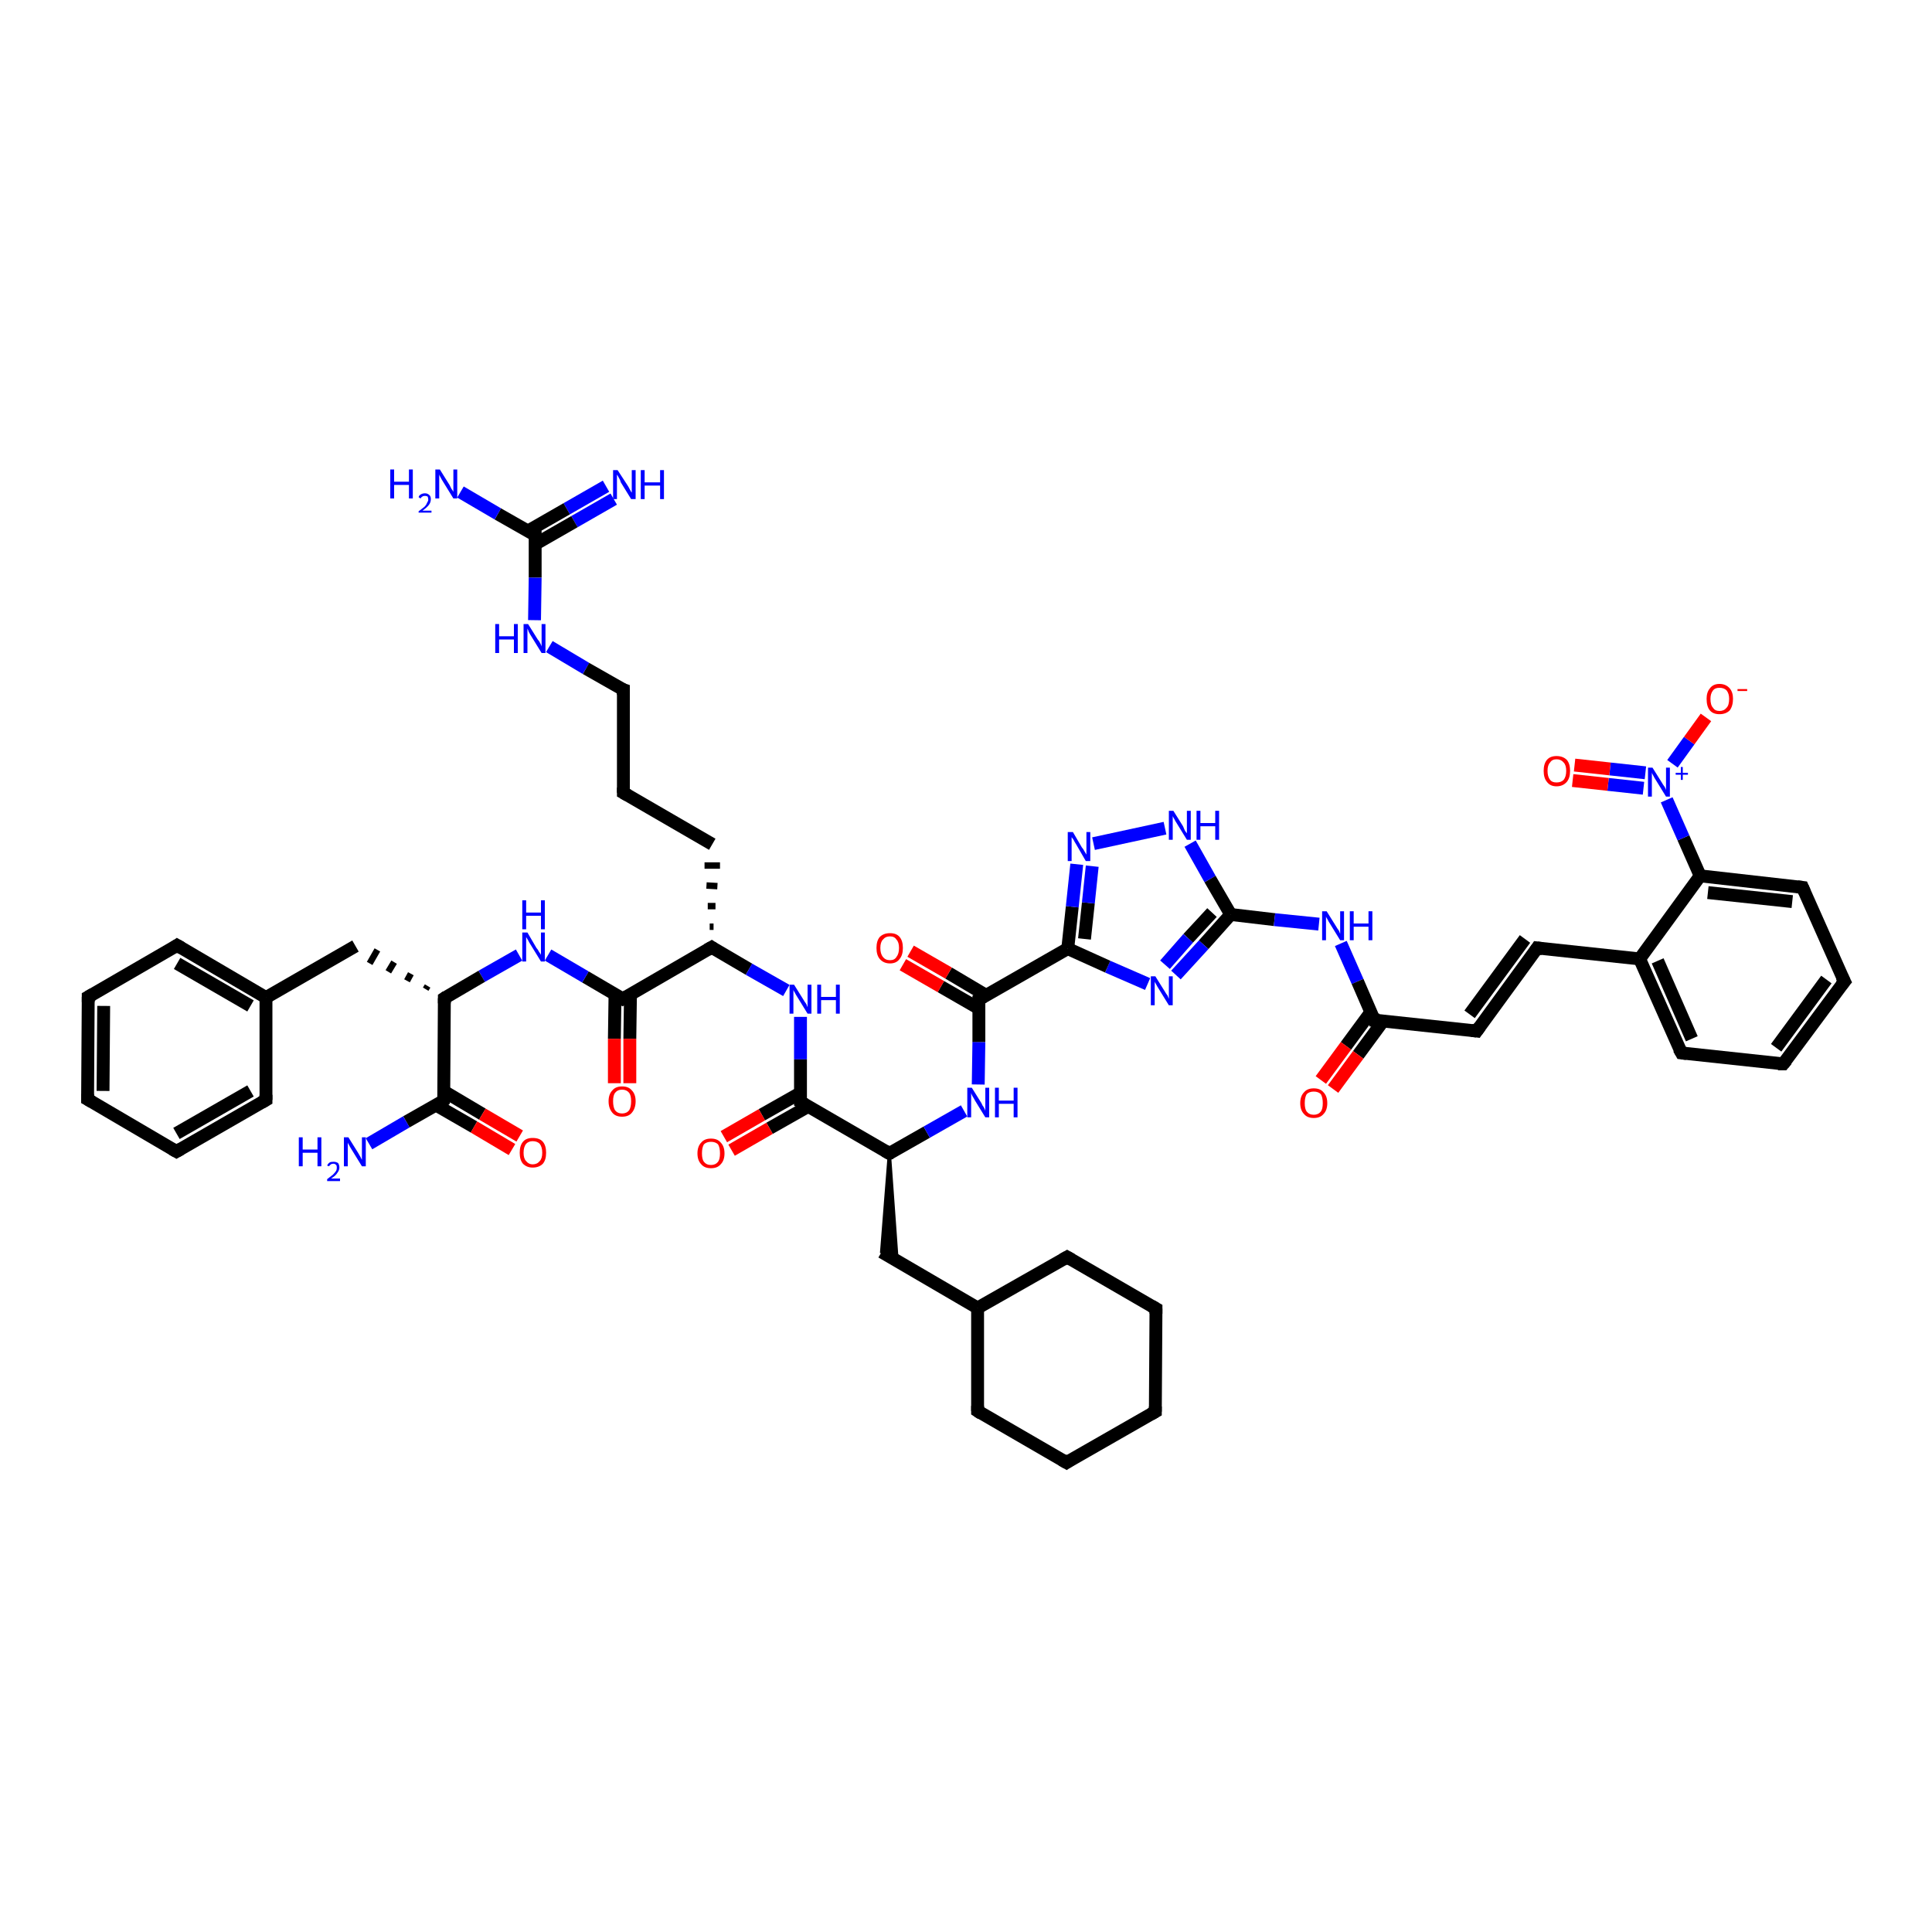 <?xml version='1.0' encoding='iso-8859-1'?>
<svg version='1.1' baseProfile='full'
              xmlns='http://www.w3.org/2000/svg'
                      xmlns:rdkit='http://www.rdkit.org/xml'
                      xmlns:xlink='http://www.w3.org/1999/xlink'
                  xml:space='preserve'
width='300px' height='300px' viewBox='0 0 300 300'>
<!-- END OF HEADER -->
<rect style='opacity:1.0;fill:#FFFFFF;stroke:none' width='300.0' height='300.0' x='0.0' y='0.0'> </rect>
<path class='bond-0 atom-0 atom-1' d='M 95.3,77.5 L 89.2,81.0' style='fill:none;fill-rule:evenodd;stroke:#0000FF;stroke-width:2.0px;stroke-linecap:butt;stroke-linejoin:miter;stroke-opacity:1' />
<path class='bond-0 atom-0 atom-1' d='M 89.2,81.0 L 83.1,84.5' style='fill:none;fill-rule:evenodd;stroke:#000000;stroke-width:2.0px;stroke-linecap:butt;stroke-linejoin:miter;stroke-opacity:1' />
<path class='bond-0 atom-0 atom-1' d='M 94.1,75.5 L 88.0,79.0' style='fill:none;fill-rule:evenodd;stroke:#0000FF;stroke-width:2.0px;stroke-linecap:butt;stroke-linejoin:miter;stroke-opacity:1' />
<path class='bond-0 atom-0 atom-1' d='M 88.0,79.0 L 81.9,82.5' style='fill:none;fill-rule:evenodd;stroke:#000000;stroke-width:2.0px;stroke-linecap:butt;stroke-linejoin:miter;stroke-opacity:1' />
<path class='bond-1 atom-1 atom-2' d='M 83.1,83.1 L 77.3,79.8' style='fill:none;fill-rule:evenodd;stroke:#000000;stroke-width:2.0px;stroke-linecap:butt;stroke-linejoin:miter;stroke-opacity:1' />
<path class='bond-1 atom-1 atom-2' d='M 77.3,79.8 L 71.5,76.4' style='fill:none;fill-rule:evenodd;stroke:#0000FF;stroke-width:2.0px;stroke-linecap:butt;stroke-linejoin:miter;stroke-opacity:1' />
<path class='bond-2 atom-1 atom-3' d='M 83.1,83.1 L 83.1,89.7' style='fill:none;fill-rule:evenodd;stroke:#000000;stroke-width:2.0px;stroke-linecap:butt;stroke-linejoin:miter;stroke-opacity:1' />
<path class='bond-2 atom-1 atom-3' d='M 83.1,89.7 L 83.0,96.3' style='fill:none;fill-rule:evenodd;stroke:#0000FF;stroke-width:2.0px;stroke-linecap:butt;stroke-linejoin:miter;stroke-opacity:1' />
<path class='bond-3 atom-3 atom-4' d='M 85.3,100.4 L 91.0,103.8' style='fill:none;fill-rule:evenodd;stroke:#0000FF;stroke-width:2.0px;stroke-linecap:butt;stroke-linejoin:miter;stroke-opacity:1' />
<path class='bond-3 atom-3 atom-4' d='M 91.0,103.8 L 96.8,107.1' style='fill:none;fill-rule:evenodd;stroke:#000000;stroke-width:2.0px;stroke-linecap:butt;stroke-linejoin:miter;stroke-opacity:1' />
<path class='bond-4 atom-4 atom-5' d='M 96.8,107.1 L 96.8,123.1' style='fill:none;fill-rule:evenodd;stroke:#000000;stroke-width:2.0px;stroke-linecap:butt;stroke-linejoin:miter;stroke-opacity:1' />
<path class='bond-5 atom-5 atom-6' d='M 96.8,123.1 L 110.6,131.1' style='fill:none;fill-rule:evenodd;stroke:#000000;stroke-width:2.0px;stroke-linecap:butt;stroke-linejoin:miter;stroke-opacity:1' />
<path class='bond-6 atom-7 atom-6' d='M 110.8,143.9 L 110.2,143.9' style='fill:none;fill-rule:evenodd;stroke:#000000;stroke-width:1.0px;stroke-linecap:butt;stroke-linejoin:miter;stroke-opacity:1' />
<path class='bond-6 atom-7 atom-6' d='M 111.1,140.7 L 109.9,140.7' style='fill:none;fill-rule:evenodd;stroke:#000000;stroke-width:1.0px;stroke-linecap:butt;stroke-linejoin:miter;stroke-opacity:1' />
<path class='bond-6 atom-7 atom-6' d='M 111.4,137.6 L 109.7,137.5' style='fill:none;fill-rule:evenodd;stroke:#000000;stroke-width:1.0px;stroke-linecap:butt;stroke-linejoin:miter;stroke-opacity:1' />
<path class='bond-6 atom-7 atom-6' d='M 111.8,134.4 L 109.4,134.4' style='fill:none;fill-rule:evenodd;stroke:#000000;stroke-width:1.0px;stroke-linecap:butt;stroke-linejoin:miter;stroke-opacity:1' />
<path class='bond-7 atom-7 atom-8' d='M 110.5,147.1 L 116.3,150.5' style='fill:none;fill-rule:evenodd;stroke:#000000;stroke-width:2.0px;stroke-linecap:butt;stroke-linejoin:miter;stroke-opacity:1' />
<path class='bond-7 atom-7 atom-8' d='M 116.3,150.5 L 122.1,153.8' style='fill:none;fill-rule:evenodd;stroke:#0000FF;stroke-width:2.0px;stroke-linecap:butt;stroke-linejoin:miter;stroke-opacity:1' />
<path class='bond-8 atom-8 atom-9' d='M 124.3,157.9 L 124.3,164.5' style='fill:none;fill-rule:evenodd;stroke:#0000FF;stroke-width:2.0px;stroke-linecap:butt;stroke-linejoin:miter;stroke-opacity:1' />
<path class='bond-8 atom-8 atom-9' d='M 124.3,164.5 L 124.3,171.1' style='fill:none;fill-rule:evenodd;stroke:#000000;stroke-width:2.0px;stroke-linecap:butt;stroke-linejoin:miter;stroke-opacity:1' />
<path class='bond-9 atom-9 atom-10' d='M 124.3,169.7 L 118.3,173.1' style='fill:none;fill-rule:evenodd;stroke:#000000;stroke-width:2.0px;stroke-linecap:butt;stroke-linejoin:miter;stroke-opacity:1' />
<path class='bond-9 atom-9 atom-10' d='M 118.3,173.1 L 112.4,176.5' style='fill:none;fill-rule:evenodd;stroke:#FF0000;stroke-width:2.0px;stroke-linecap:butt;stroke-linejoin:miter;stroke-opacity:1' />
<path class='bond-9 atom-9 atom-10' d='M 125.5,171.8 L 119.5,175.2' style='fill:none;fill-rule:evenodd;stroke:#000000;stroke-width:2.0px;stroke-linecap:butt;stroke-linejoin:miter;stroke-opacity:1' />
<path class='bond-9 atom-9 atom-10' d='M 119.5,175.2 L 113.6,178.6' style='fill:none;fill-rule:evenodd;stroke:#FF0000;stroke-width:2.0px;stroke-linecap:butt;stroke-linejoin:miter;stroke-opacity:1' />
<path class='bond-10 atom-9 atom-11' d='M 124.3,171.1 L 138.1,179.1' style='fill:none;fill-rule:evenodd;stroke:#000000;stroke-width:2.0px;stroke-linecap:butt;stroke-linejoin:miter;stroke-opacity:1' />
<path class='bond-11 atom-11 atom-12' d='M 138.1,179.1 L 139.3,195.8 L 136.9,194.4 Z' style='fill:#000000;fill-rule:evenodd;fill-opacity:1;stroke:#000000;stroke-width:0.5px;stroke-linecap:butt;stroke-linejoin:miter;stroke-opacity:1;' />
<path class='bond-12 atom-12 atom-13' d='M 136.9,194.4 L 151.8,203.1' style='fill:none;fill-rule:evenodd;stroke:#000000;stroke-width:2.0px;stroke-linecap:butt;stroke-linejoin:miter;stroke-opacity:1' />
<path class='bond-13 atom-13 atom-14' d='M 151.8,203.1 L 151.8,219.1' style='fill:none;fill-rule:evenodd;stroke:#000000;stroke-width:2.0px;stroke-linecap:butt;stroke-linejoin:miter;stroke-opacity:1' />
<path class='bond-14 atom-14 atom-15' d='M 151.8,219.1 L 165.6,227.1' style='fill:none;fill-rule:evenodd;stroke:#000000;stroke-width:2.0px;stroke-linecap:butt;stroke-linejoin:miter;stroke-opacity:1' />
<path class='bond-15 atom-15 atom-16' d='M 165.6,227.1 L 179.4,219.2' style='fill:none;fill-rule:evenodd;stroke:#000000;stroke-width:2.0px;stroke-linecap:butt;stroke-linejoin:miter;stroke-opacity:1' />
<path class='bond-16 atom-16 atom-17' d='M 179.4,219.2 L 179.5,203.2' style='fill:none;fill-rule:evenodd;stroke:#000000;stroke-width:2.0px;stroke-linecap:butt;stroke-linejoin:miter;stroke-opacity:1' />
<path class='bond-17 atom-17 atom-18' d='M 179.5,203.2 L 165.7,195.2' style='fill:none;fill-rule:evenodd;stroke:#000000;stroke-width:2.0px;stroke-linecap:butt;stroke-linejoin:miter;stroke-opacity:1' />
<path class='bond-18 atom-11 atom-19' d='M 138.1,179.1 L 143.9,175.8' style='fill:none;fill-rule:evenodd;stroke:#000000;stroke-width:2.0px;stroke-linecap:butt;stroke-linejoin:miter;stroke-opacity:1' />
<path class='bond-18 atom-11 atom-19' d='M 143.9,175.8 L 149.7,172.5' style='fill:none;fill-rule:evenodd;stroke:#0000FF;stroke-width:2.0px;stroke-linecap:butt;stroke-linejoin:miter;stroke-opacity:1' />
<path class='bond-19 atom-19 atom-20' d='M 151.9,168.4 L 152.0,161.8' style='fill:none;fill-rule:evenodd;stroke:#0000FF;stroke-width:2.0px;stroke-linecap:butt;stroke-linejoin:miter;stroke-opacity:1' />
<path class='bond-19 atom-19 atom-20' d='M 152.0,161.8 L 152.0,155.2' style='fill:none;fill-rule:evenodd;stroke:#000000;stroke-width:2.0px;stroke-linecap:butt;stroke-linejoin:miter;stroke-opacity:1' />
<path class='bond-20 atom-20 atom-21' d='M 153.2,154.6 L 147.3,151.1' style='fill:none;fill-rule:evenodd;stroke:#000000;stroke-width:2.0px;stroke-linecap:butt;stroke-linejoin:miter;stroke-opacity:1' />
<path class='bond-20 atom-20 atom-21' d='M 147.3,151.1 L 141.4,147.7' style='fill:none;fill-rule:evenodd;stroke:#FF0000;stroke-width:2.0px;stroke-linecap:butt;stroke-linejoin:miter;stroke-opacity:1' />
<path class='bond-20 atom-20 atom-21' d='M 152.0,156.6 L 146.1,153.2' style='fill:none;fill-rule:evenodd;stroke:#000000;stroke-width:2.0px;stroke-linecap:butt;stroke-linejoin:miter;stroke-opacity:1' />
<path class='bond-20 atom-20 atom-21' d='M 146.1,153.2 L 140.2,149.8' style='fill:none;fill-rule:evenodd;stroke:#FF0000;stroke-width:2.0px;stroke-linecap:butt;stroke-linejoin:miter;stroke-opacity:1' />
<path class='bond-21 atom-20 atom-22' d='M 152.0,155.2 L 165.8,147.3' style='fill:none;fill-rule:evenodd;stroke:#000000;stroke-width:2.0px;stroke-linecap:butt;stroke-linejoin:miter;stroke-opacity:1' />
<path class='bond-22 atom-22 atom-23' d='M 165.8,147.3 L 166.5,140.8' style='fill:none;fill-rule:evenodd;stroke:#000000;stroke-width:2.0px;stroke-linecap:butt;stroke-linejoin:miter;stroke-opacity:1' />
<path class='bond-22 atom-22 atom-23' d='M 166.5,140.8 L 167.2,134.2' style='fill:none;fill-rule:evenodd;stroke:#0000FF;stroke-width:2.0px;stroke-linecap:butt;stroke-linejoin:miter;stroke-opacity:1' />
<path class='bond-22 atom-22 atom-23' d='M 168.4,145.8 L 169.0,140.2' style='fill:none;fill-rule:evenodd;stroke:#000000;stroke-width:2.0px;stroke-linecap:butt;stroke-linejoin:miter;stroke-opacity:1' />
<path class='bond-22 atom-22 atom-23' d='M 169.0,140.2 L 169.6,134.5' style='fill:none;fill-rule:evenodd;stroke:#0000FF;stroke-width:2.0px;stroke-linecap:butt;stroke-linejoin:miter;stroke-opacity:1' />
<path class='bond-23 atom-23 atom-24' d='M 169.8,131.0 L 180.9,128.6' style='fill:none;fill-rule:evenodd;stroke:#0000FF;stroke-width:2.0px;stroke-linecap:butt;stroke-linejoin:miter;stroke-opacity:1' />
<path class='bond-24 atom-24 atom-25' d='M 184.8,131.0 L 187.9,136.5' style='fill:none;fill-rule:evenodd;stroke:#0000FF;stroke-width:2.0px;stroke-linecap:butt;stroke-linejoin:miter;stroke-opacity:1' />
<path class='bond-24 atom-24 atom-25' d='M 187.9,136.5 L 191.1,142.0' style='fill:none;fill-rule:evenodd;stroke:#000000;stroke-width:2.0px;stroke-linecap:butt;stroke-linejoin:miter;stroke-opacity:1' />
<path class='bond-25 atom-25 atom-26' d='M 191.1,142.0 L 197.9,142.8' style='fill:none;fill-rule:evenodd;stroke:#000000;stroke-width:2.0px;stroke-linecap:butt;stroke-linejoin:miter;stroke-opacity:1' />
<path class='bond-25 atom-25 atom-26' d='M 197.9,142.8 L 204.8,143.5' style='fill:none;fill-rule:evenodd;stroke:#0000FF;stroke-width:2.0px;stroke-linecap:butt;stroke-linejoin:miter;stroke-opacity:1' />
<path class='bond-26 atom-26 atom-27' d='M 208.2,146.5 L 210.8,152.4' style='fill:none;fill-rule:evenodd;stroke:#0000FF;stroke-width:2.0px;stroke-linecap:butt;stroke-linejoin:miter;stroke-opacity:1' />
<path class='bond-26 atom-26 atom-27' d='M 210.8,152.4 L 213.4,158.4' style='fill:none;fill-rule:evenodd;stroke:#000000;stroke-width:2.0px;stroke-linecap:butt;stroke-linejoin:miter;stroke-opacity:1' />
<path class='bond-27 atom-27 atom-28' d='M 212.9,157.1 L 209.0,162.4' style='fill:none;fill-rule:evenodd;stroke:#000000;stroke-width:2.0px;stroke-linecap:butt;stroke-linejoin:miter;stroke-opacity:1' />
<path class='bond-27 atom-27 atom-28' d='M 209.0,162.4 L 205.1,167.7' style='fill:none;fill-rule:evenodd;stroke:#FF0000;stroke-width:2.0px;stroke-linecap:butt;stroke-linejoin:miter;stroke-opacity:1' />
<path class='bond-27 atom-27 atom-28' d='M 214.8,158.5 L 210.9,163.8' style='fill:none;fill-rule:evenodd;stroke:#000000;stroke-width:2.0px;stroke-linecap:butt;stroke-linejoin:miter;stroke-opacity:1' />
<path class='bond-27 atom-27 atom-28' d='M 210.9,163.8 L 207.0,169.1' style='fill:none;fill-rule:evenodd;stroke:#FF0000;stroke-width:2.0px;stroke-linecap:butt;stroke-linejoin:miter;stroke-opacity:1' />
<path class='bond-28 atom-27 atom-29' d='M 213.4,158.4 L 229.3,160.1' style='fill:none;fill-rule:evenodd;stroke:#000000;stroke-width:2.0px;stroke-linecap:butt;stroke-linejoin:miter;stroke-opacity:1' />
<path class='bond-29 atom-29 atom-30' d='M 229.3,160.1 L 238.7,147.2' style='fill:none;fill-rule:evenodd;stroke:#000000;stroke-width:2.0px;stroke-linecap:butt;stroke-linejoin:miter;stroke-opacity:1' />
<path class='bond-29 atom-29 atom-30' d='M 228.2,157.5 L 236.8,145.8' style='fill:none;fill-rule:evenodd;stroke:#000000;stroke-width:2.0px;stroke-linecap:butt;stroke-linejoin:miter;stroke-opacity:1' />
<path class='bond-30 atom-30 atom-31' d='M 238.7,147.2 L 254.6,148.9' style='fill:none;fill-rule:evenodd;stroke:#000000;stroke-width:2.0px;stroke-linecap:butt;stroke-linejoin:miter;stroke-opacity:1' />
<path class='bond-31 atom-31 atom-32' d='M 254.6,148.9 L 261.1,163.5' style='fill:none;fill-rule:evenodd;stroke:#000000;stroke-width:2.0px;stroke-linecap:butt;stroke-linejoin:miter;stroke-opacity:1' />
<path class='bond-31 atom-31 atom-32' d='M 257.4,149.2 L 262.7,161.3' style='fill:none;fill-rule:evenodd;stroke:#000000;stroke-width:2.0px;stroke-linecap:butt;stroke-linejoin:miter;stroke-opacity:1' />
<path class='bond-32 atom-32 atom-33' d='M 261.1,163.5 L 276.9,165.2' style='fill:none;fill-rule:evenodd;stroke:#000000;stroke-width:2.0px;stroke-linecap:butt;stroke-linejoin:miter;stroke-opacity:1' />
<path class='bond-33 atom-33 atom-34' d='M 276.9,165.2 L 286.4,152.4' style='fill:none;fill-rule:evenodd;stroke:#000000;stroke-width:2.0px;stroke-linecap:butt;stroke-linejoin:miter;stroke-opacity:1' />
<path class='bond-33 atom-33 atom-34' d='M 275.8,162.7 L 283.6,152.1' style='fill:none;fill-rule:evenodd;stroke:#000000;stroke-width:2.0px;stroke-linecap:butt;stroke-linejoin:miter;stroke-opacity:1' />
<path class='bond-34 atom-34 atom-35' d='M 286.4,152.4 L 279.9,137.8' style='fill:none;fill-rule:evenodd;stroke:#000000;stroke-width:2.0px;stroke-linecap:butt;stroke-linejoin:miter;stroke-opacity:1' />
<path class='bond-35 atom-35 atom-36' d='M 279.9,137.8 L 264.0,136.0' style='fill:none;fill-rule:evenodd;stroke:#000000;stroke-width:2.0px;stroke-linecap:butt;stroke-linejoin:miter;stroke-opacity:1' />
<path class='bond-35 atom-35 atom-36' d='M 278.3,140.0 L 265.2,138.6' style='fill:none;fill-rule:evenodd;stroke:#000000;stroke-width:2.0px;stroke-linecap:butt;stroke-linejoin:miter;stroke-opacity:1' />
<path class='bond-36 atom-36 atom-37' d='M 264.0,136.0 L 261.4,130.1' style='fill:none;fill-rule:evenodd;stroke:#000000;stroke-width:2.0px;stroke-linecap:butt;stroke-linejoin:miter;stroke-opacity:1' />
<path class='bond-36 atom-36 atom-37' d='M 261.4,130.1 L 258.8,124.2' style='fill:none;fill-rule:evenodd;stroke:#0000FF;stroke-width:2.0px;stroke-linecap:butt;stroke-linejoin:miter;stroke-opacity:1' />
<path class='bond-37 atom-37 atom-38' d='M 255.5,120.0 L 250.0,119.4' style='fill:none;fill-rule:evenodd;stroke:#0000FF;stroke-width:2.0px;stroke-linecap:butt;stroke-linejoin:miter;stroke-opacity:1' />
<path class='bond-37 atom-37 atom-38' d='M 250.0,119.4 L 244.5,118.8' style='fill:none;fill-rule:evenodd;stroke:#FF0000;stroke-width:2.0px;stroke-linecap:butt;stroke-linejoin:miter;stroke-opacity:1' />
<path class='bond-37 atom-37 atom-38' d='M 255.2,122.4 L 249.7,121.8' style='fill:none;fill-rule:evenodd;stroke:#0000FF;stroke-width:2.0px;stroke-linecap:butt;stroke-linejoin:miter;stroke-opacity:1' />
<path class='bond-37 atom-37 atom-38' d='M 249.7,121.8 L 244.2,121.2' style='fill:none;fill-rule:evenodd;stroke:#FF0000;stroke-width:2.0px;stroke-linecap:butt;stroke-linejoin:miter;stroke-opacity:1' />
<path class='bond-38 atom-37 atom-39' d='M 259.7,118.6 L 262.3,115.0' style='fill:none;fill-rule:evenodd;stroke:#0000FF;stroke-width:2.0px;stroke-linecap:butt;stroke-linejoin:miter;stroke-opacity:1' />
<path class='bond-38 atom-37 atom-39' d='M 262.3,115.0 L 264.9,111.4' style='fill:none;fill-rule:evenodd;stroke:#FF0000;stroke-width:2.0px;stroke-linecap:butt;stroke-linejoin:miter;stroke-opacity:1' />
<path class='bond-39 atom-25 atom-40' d='M 191.1,142.0 L 186.9,146.7' style='fill:none;fill-rule:evenodd;stroke:#000000;stroke-width:2.0px;stroke-linecap:butt;stroke-linejoin:miter;stroke-opacity:1' />
<path class='bond-39 atom-25 atom-40' d='M 186.9,146.7 L 182.6,151.4' style='fill:none;fill-rule:evenodd;stroke:#0000FF;stroke-width:2.0px;stroke-linecap:butt;stroke-linejoin:miter;stroke-opacity:1' />
<path class='bond-39 atom-25 atom-40' d='M 188.2,141.7 L 184.5,145.7' style='fill:none;fill-rule:evenodd;stroke:#000000;stroke-width:2.0px;stroke-linecap:butt;stroke-linejoin:miter;stroke-opacity:1' />
<path class='bond-39 atom-25 atom-40' d='M 184.5,145.7 L 180.9,149.8' style='fill:none;fill-rule:evenodd;stroke:#0000FF;stroke-width:2.0px;stroke-linecap:butt;stroke-linejoin:miter;stroke-opacity:1' />
<path class='bond-40 atom-7 atom-41' d='M 110.5,147.1 L 96.7,155.1' style='fill:none;fill-rule:evenodd;stroke:#000000;stroke-width:2.0px;stroke-linecap:butt;stroke-linejoin:miter;stroke-opacity:1' />
<path class='bond-41 atom-41 atom-42' d='M 95.5,154.4 L 95.4,161.3' style='fill:none;fill-rule:evenodd;stroke:#000000;stroke-width:2.0px;stroke-linecap:butt;stroke-linejoin:miter;stroke-opacity:1' />
<path class='bond-41 atom-41 atom-42' d='M 95.4,161.3 L 95.4,168.2' style='fill:none;fill-rule:evenodd;stroke:#FF0000;stroke-width:2.0px;stroke-linecap:butt;stroke-linejoin:miter;stroke-opacity:1' />
<path class='bond-41 atom-41 atom-42' d='M 97.9,154.4 L 97.8,161.3' style='fill:none;fill-rule:evenodd;stroke:#000000;stroke-width:2.0px;stroke-linecap:butt;stroke-linejoin:miter;stroke-opacity:1' />
<path class='bond-41 atom-41 atom-42' d='M 97.8,161.3 L 97.8,168.2' style='fill:none;fill-rule:evenodd;stroke:#FF0000;stroke-width:2.0px;stroke-linecap:butt;stroke-linejoin:miter;stroke-opacity:1' />
<path class='bond-42 atom-41 atom-43' d='M 96.7,155.1 L 90.9,151.7' style='fill:none;fill-rule:evenodd;stroke:#000000;stroke-width:2.0px;stroke-linecap:butt;stroke-linejoin:miter;stroke-opacity:1' />
<path class='bond-42 atom-41 atom-43' d='M 90.9,151.7 L 85.1,148.3' style='fill:none;fill-rule:evenodd;stroke:#0000FF;stroke-width:2.0px;stroke-linecap:butt;stroke-linejoin:miter;stroke-opacity:1' />
<path class='bond-43 atom-43 atom-44' d='M 80.6,148.3 L 74.8,151.6' style='fill:none;fill-rule:evenodd;stroke:#0000FF;stroke-width:2.0px;stroke-linecap:butt;stroke-linejoin:miter;stroke-opacity:1' />
<path class='bond-43 atom-43 atom-44' d='M 74.8,151.6 L 69.0,155.0' style='fill:none;fill-rule:evenodd;stroke:#000000;stroke-width:2.0px;stroke-linecap:butt;stroke-linejoin:miter;stroke-opacity:1' />
<path class='bond-44 atom-44 atom-45' d='M 66.4,153.1 L 66.1,153.6' style='fill:none;fill-rule:evenodd;stroke:#000000;stroke-width:1.0px;stroke-linecap:butt;stroke-linejoin:miter;stroke-opacity:1' />
<path class='bond-44 atom-44 atom-45' d='M 63.8,151.2 L 63.2,152.3' style='fill:none;fill-rule:evenodd;stroke:#000000;stroke-width:1.0px;stroke-linecap:butt;stroke-linejoin:miter;stroke-opacity:1' />
<path class='bond-44 atom-44 atom-45' d='M 61.2,149.4 L 60.3,150.9' style='fill:none;fill-rule:evenodd;stroke:#000000;stroke-width:1.0px;stroke-linecap:butt;stroke-linejoin:miter;stroke-opacity:1' />
<path class='bond-44 atom-44 atom-45' d='M 58.6,147.5 L 57.4,149.6' style='fill:none;fill-rule:evenodd;stroke:#000000;stroke-width:1.0px;stroke-linecap:butt;stroke-linejoin:miter;stroke-opacity:1' />
<path class='bond-45 atom-45 atom-46' d='M 55.2,146.9 L 41.3,154.9' style='fill:none;fill-rule:evenodd;stroke:#000000;stroke-width:2.0px;stroke-linecap:butt;stroke-linejoin:miter;stroke-opacity:1' />
<path class='bond-46 atom-46 atom-47' d='M 41.3,154.9 L 27.5,146.8' style='fill:none;fill-rule:evenodd;stroke:#000000;stroke-width:2.0px;stroke-linecap:butt;stroke-linejoin:miter;stroke-opacity:1' />
<path class='bond-46 atom-46 atom-47' d='M 38.9,156.2 L 27.5,149.6' style='fill:none;fill-rule:evenodd;stroke:#000000;stroke-width:2.0px;stroke-linecap:butt;stroke-linejoin:miter;stroke-opacity:1' />
<path class='bond-47 atom-47 atom-48' d='M 27.5,146.8 L 13.7,154.8' style='fill:none;fill-rule:evenodd;stroke:#000000;stroke-width:2.0px;stroke-linecap:butt;stroke-linejoin:miter;stroke-opacity:1' />
<path class='bond-48 atom-48 atom-49' d='M 13.7,154.8 L 13.6,170.7' style='fill:none;fill-rule:evenodd;stroke:#000000;stroke-width:2.0px;stroke-linecap:butt;stroke-linejoin:miter;stroke-opacity:1' />
<path class='bond-48 atom-48 atom-49' d='M 16.1,156.2 L 16.0,169.4' style='fill:none;fill-rule:evenodd;stroke:#000000;stroke-width:2.0px;stroke-linecap:butt;stroke-linejoin:miter;stroke-opacity:1' />
<path class='bond-49 atom-49 atom-50' d='M 13.6,170.7 L 27.4,178.8' style='fill:none;fill-rule:evenodd;stroke:#000000;stroke-width:2.0px;stroke-linecap:butt;stroke-linejoin:miter;stroke-opacity:1' />
<path class='bond-50 atom-50 atom-51' d='M 27.4,178.8 L 41.3,170.8' style='fill:none;fill-rule:evenodd;stroke:#000000;stroke-width:2.0px;stroke-linecap:butt;stroke-linejoin:miter;stroke-opacity:1' />
<path class='bond-50 atom-50 atom-51' d='M 27.4,176.0 L 38.9,169.4' style='fill:none;fill-rule:evenodd;stroke:#000000;stroke-width:2.0px;stroke-linecap:butt;stroke-linejoin:miter;stroke-opacity:1' />
<path class='bond-51 atom-44 atom-52' d='M 69.0,155.0 L 68.9,170.9' style='fill:none;fill-rule:evenodd;stroke:#000000;stroke-width:2.0px;stroke-linecap:butt;stroke-linejoin:miter;stroke-opacity:1' />
<path class='bond-52 atom-52 atom-53' d='M 68.9,170.9 L 63.1,174.2' style='fill:none;fill-rule:evenodd;stroke:#000000;stroke-width:2.0px;stroke-linecap:butt;stroke-linejoin:miter;stroke-opacity:1' />
<path class='bond-52 atom-52 atom-53' d='M 63.1,174.2 L 57.3,177.6' style='fill:none;fill-rule:evenodd;stroke:#0000FF;stroke-width:2.0px;stroke-linecap:butt;stroke-linejoin:miter;stroke-opacity:1' />
<path class='bond-53 atom-52 atom-54' d='M 67.7,171.6 L 73.6,175.0' style='fill:none;fill-rule:evenodd;stroke:#000000;stroke-width:2.0px;stroke-linecap:butt;stroke-linejoin:miter;stroke-opacity:1' />
<path class='bond-53 atom-52 atom-54' d='M 73.6,175.0 L 79.5,178.5' style='fill:none;fill-rule:evenodd;stroke:#FF0000;stroke-width:2.0px;stroke-linecap:butt;stroke-linejoin:miter;stroke-opacity:1' />
<path class='bond-53 atom-52 atom-54' d='M 69.0,169.5 L 74.9,173.0' style='fill:none;fill-rule:evenodd;stroke:#000000;stroke-width:2.0px;stroke-linecap:butt;stroke-linejoin:miter;stroke-opacity:1' />
<path class='bond-53 atom-52 atom-54' d='M 74.9,173.0 L 80.7,176.4' style='fill:none;fill-rule:evenodd;stroke:#FF0000;stroke-width:2.0px;stroke-linecap:butt;stroke-linejoin:miter;stroke-opacity:1' />
<path class='bond-54 atom-18 atom-13' d='M 165.7,195.2 L 151.8,203.1' style='fill:none;fill-rule:evenodd;stroke:#000000;stroke-width:2.0px;stroke-linecap:butt;stroke-linejoin:miter;stroke-opacity:1' />
<path class='bond-55 atom-40 atom-22' d='M 178.2,152.8 L 172.0,150.1' style='fill:none;fill-rule:evenodd;stroke:#0000FF;stroke-width:2.0px;stroke-linecap:butt;stroke-linejoin:miter;stroke-opacity:1' />
<path class='bond-55 atom-40 atom-22' d='M 172.0,150.1 L 165.8,147.3' style='fill:none;fill-rule:evenodd;stroke:#000000;stroke-width:2.0px;stroke-linecap:butt;stroke-linejoin:miter;stroke-opacity:1' />
<path class='bond-56 atom-51 atom-46' d='M 41.3,170.8 L 41.3,154.9' style='fill:none;fill-rule:evenodd;stroke:#000000;stroke-width:2.0px;stroke-linecap:butt;stroke-linejoin:miter;stroke-opacity:1' />
<path class='bond-57 atom-36 atom-31' d='M 264.0,136.0 L 254.6,148.9' style='fill:none;fill-rule:evenodd;stroke:#000000;stroke-width:2.0px;stroke-linecap:butt;stroke-linejoin:miter;stroke-opacity:1' />
<path d='M 82.8,83.0 L 83.1,83.1 L 83.1,83.5' style='fill:none;stroke:#000000;stroke-width:2.0px;stroke-linecap:butt;stroke-linejoin:miter;stroke-opacity:1;' />
<path d='M 96.5,107.0 L 96.8,107.1 L 96.8,107.9' style='fill:none;stroke:#000000;stroke-width:2.0px;stroke-linecap:butt;stroke-linejoin:miter;stroke-opacity:1;' />
<path d='M 96.8,122.3 L 96.8,123.1 L 97.5,123.5' style='fill:none;stroke:#000000;stroke-width:2.0px;stroke-linecap:butt;stroke-linejoin:miter;stroke-opacity:1;' />
<path d='M 110.8,147.3 L 110.5,147.1 L 109.8,147.5' style='fill:none;stroke:#000000;stroke-width:2.0px;stroke-linecap:butt;stroke-linejoin:miter;stroke-opacity:1;' />
<path d='M 124.3,170.8 L 124.3,171.1 L 125.0,171.5' style='fill:none;stroke:#000000;stroke-width:2.0px;stroke-linecap:butt;stroke-linejoin:miter;stroke-opacity:1;' />
<path d='M 137.4,178.7 L 138.1,179.1 L 138.4,179.0' style='fill:none;stroke:#000000;stroke-width:2.0px;stroke-linecap:butt;stroke-linejoin:miter;stroke-opacity:1;' />
<path d='M 151.8,218.3 L 151.8,219.1 L 152.4,219.5' style='fill:none;stroke:#000000;stroke-width:2.0px;stroke-linecap:butt;stroke-linejoin:miter;stroke-opacity:1;' />
<path d='M 164.9,226.7 L 165.6,227.1 L 166.2,226.7' style='fill:none;stroke:#000000;stroke-width:2.0px;stroke-linecap:butt;stroke-linejoin:miter;stroke-opacity:1;' />
<path d='M 178.7,219.6 L 179.4,219.2 L 179.4,218.4' style='fill:none;stroke:#000000;stroke-width:2.0px;stroke-linecap:butt;stroke-linejoin:miter;stroke-opacity:1;' />
<path d='M 179.5,204.0 L 179.5,203.2 L 178.8,202.8' style='fill:none;stroke:#000000;stroke-width:2.0px;stroke-linecap:butt;stroke-linejoin:miter;stroke-opacity:1;' />
<path d='M 166.4,195.6 L 165.7,195.2 L 165.0,195.6' style='fill:none;stroke:#000000;stroke-width:2.0px;stroke-linecap:butt;stroke-linejoin:miter;stroke-opacity:1;' />
<path d='M 152.0,155.6 L 152.0,155.2 L 152.7,154.8' style='fill:none;stroke:#000000;stroke-width:2.0px;stroke-linecap:butt;stroke-linejoin:miter;stroke-opacity:1;' />
<path d='M 213.3,158.1 L 213.4,158.4 L 214.2,158.4' style='fill:none;stroke:#000000;stroke-width:2.0px;stroke-linecap:butt;stroke-linejoin:miter;stroke-opacity:1;' />
<path d='M 228.5,160.0 L 229.3,160.1 L 229.8,159.4' style='fill:none;stroke:#000000;stroke-width:2.0px;stroke-linecap:butt;stroke-linejoin:miter;stroke-opacity:1;' />
<path d='M 238.3,147.8 L 238.7,147.2 L 239.5,147.3' style='fill:none;stroke:#000000;stroke-width:2.0px;stroke-linecap:butt;stroke-linejoin:miter;stroke-opacity:1;' />
<path d='M 260.7,162.8 L 261.1,163.5 L 261.9,163.6' style='fill:none;stroke:#000000;stroke-width:2.0px;stroke-linecap:butt;stroke-linejoin:miter;stroke-opacity:1;' />
<path d='M 276.1,165.2 L 276.9,165.2 L 277.4,164.6' style='fill:none;stroke:#000000;stroke-width:2.0px;stroke-linecap:butt;stroke-linejoin:miter;stroke-opacity:1;' />
<path d='M 285.9,153.0 L 286.4,152.4 L 286.0,151.6' style='fill:none;stroke:#000000;stroke-width:2.0px;stroke-linecap:butt;stroke-linejoin:miter;stroke-opacity:1;' />
<path d='M 280.2,138.5 L 279.9,137.8 L 279.1,137.7' style='fill:none;stroke:#000000;stroke-width:2.0px;stroke-linecap:butt;stroke-linejoin:miter;stroke-opacity:1;' />
<path d='M 97.4,154.7 L 96.7,155.1 L 96.4,154.9' style='fill:none;stroke:#000000;stroke-width:2.0px;stroke-linecap:butt;stroke-linejoin:miter;stroke-opacity:1;' />
<path d='M 69.3,154.8 L 69.0,155.0 L 69.0,155.8' style='fill:none;stroke:#000000;stroke-width:2.0px;stroke-linecap:butt;stroke-linejoin:miter;stroke-opacity:1;' />
<path d='M 28.2,147.2 L 27.5,146.8 L 26.9,147.2' style='fill:none;stroke:#000000;stroke-width:2.0px;stroke-linecap:butt;stroke-linejoin:miter;stroke-opacity:1;' />
<path d='M 14.4,154.4 L 13.7,154.8 L 13.7,155.6' style='fill:none;stroke:#000000;stroke-width:2.0px;stroke-linecap:butt;stroke-linejoin:miter;stroke-opacity:1;' />
<path d='M 13.6,169.9 L 13.6,170.7 L 14.3,171.1' style='fill:none;stroke:#000000;stroke-width:2.0px;stroke-linecap:butt;stroke-linejoin:miter;stroke-opacity:1;' />
<path d='M 26.7,178.4 L 27.4,178.8 L 28.1,178.4' style='fill:none;stroke:#000000;stroke-width:2.0px;stroke-linecap:butt;stroke-linejoin:miter;stroke-opacity:1;' />
<path d='M 40.6,171.2 L 41.3,170.8 L 41.3,170.0' style='fill:none;stroke:#000000;stroke-width:2.0px;stroke-linecap:butt;stroke-linejoin:miter;stroke-opacity:1;' />
<path d='M 69.0,170.1 L 68.9,170.9 L 68.7,171.1' style='fill:none;stroke:#000000;stroke-width:2.0px;stroke-linecap:butt;stroke-linejoin:miter;stroke-opacity:1;' />
<path class='atom-0' d='M 95.9 73.0
L 97.4 75.3
Q 97.6 75.6, 97.8 76.0
Q 98.0 76.4, 98.1 76.5
L 98.1 73.0
L 98.7 73.0
L 98.7 77.5
L 98.0 77.5
L 96.4 74.9
Q 96.3 74.5, 96.1 74.2
Q 95.9 73.8, 95.8 73.7
L 95.8 77.5
L 95.2 77.5
L 95.2 73.0
L 95.9 73.0
' fill='#0000FF'/>
<path class='atom-0' d='M 99.5 73.0
L 100.1 73.0
L 100.1 74.9
L 102.5 74.9
L 102.5 73.0
L 103.1 73.0
L 103.1 77.5
L 102.5 77.5
L 102.5 75.4
L 100.1 75.4
L 100.1 77.5
L 99.5 77.5
L 99.5 73.0
' fill='#0000FF'/>
<path class='atom-2' d='M 60.6 72.9
L 61.2 72.9
L 61.2 74.8
L 63.5 74.8
L 63.5 72.9
L 64.1 72.9
L 64.1 77.4
L 63.5 77.4
L 63.5 75.3
L 61.2 75.3
L 61.2 77.4
L 60.6 77.4
L 60.6 72.9
' fill='#0000FF'/>
<path class='atom-2' d='M 65.0 77.2
Q 65.1 76.9, 65.3 76.8
Q 65.6 76.6, 66.0 76.6
Q 66.4 76.6, 66.7 76.9
Q 66.9 77.1, 66.9 77.5
Q 66.9 78.0, 66.6 78.4
Q 66.3 78.8, 65.6 79.3
L 67.0 79.3
L 67.0 79.6
L 65.0 79.6
L 65.0 79.4
Q 65.5 79.0, 65.9 78.7
Q 66.2 78.4, 66.3 78.1
Q 66.5 77.8, 66.5 77.6
Q 66.5 77.3, 66.4 77.1
Q 66.2 77.0, 66.0 77.0
Q 65.7 77.0, 65.6 77.1
Q 65.4 77.2, 65.3 77.4
L 65.0 77.2
' fill='#0000FF'/>
<path class='atom-2' d='M 68.3 72.9
L 69.8 75.3
Q 69.9 75.5, 70.1 75.9
Q 70.4 76.3, 70.4 76.4
L 70.4 72.9
L 71.0 72.9
L 71.0 77.4
L 70.4 77.4
L 68.8 74.8
Q 68.6 74.5, 68.4 74.1
Q 68.2 73.8, 68.2 73.6
L 68.2 77.4
L 67.6 77.4
L 67.6 72.9
L 68.3 72.9
' fill='#0000FF'/>
<path class='atom-3' d='M 76.9 96.9
L 77.5 96.9
L 77.5 98.8
L 79.8 98.8
L 79.8 96.9
L 80.4 96.9
L 80.4 101.4
L 79.8 101.4
L 79.8 99.3
L 77.5 99.3
L 77.5 101.4
L 76.9 101.4
L 76.9 96.9
' fill='#0000FF'/>
<path class='atom-3' d='M 82.0 96.9
L 83.5 99.3
Q 83.7 99.5, 83.9 99.9
Q 84.1 100.3, 84.1 100.4
L 84.1 96.9
L 84.7 96.9
L 84.7 101.4
L 84.1 101.4
L 82.5 98.8
Q 82.3 98.5, 82.1 98.1
Q 82.0 97.8, 81.9 97.6
L 81.9 101.4
L 81.3 101.4
L 81.3 96.9
L 82.0 96.9
' fill='#0000FF'/>
<path class='atom-8' d='M 123.3 152.9
L 124.8 155.3
Q 124.9 155.5, 125.2 155.9
Q 125.4 156.4, 125.4 156.4
L 125.4 152.9
L 126.0 152.9
L 126.0 157.4
L 125.4 157.4
L 123.8 154.8
Q 123.6 154.5, 123.4 154.1
Q 123.2 153.8, 123.2 153.7
L 123.2 157.4
L 122.6 157.4
L 122.6 152.9
L 123.3 152.9
' fill='#0000FF'/>
<path class='atom-8' d='M 126.9 152.9
L 127.5 152.9
L 127.5 154.8
L 129.8 154.8
L 129.8 152.9
L 130.4 152.9
L 130.4 157.4
L 129.8 157.4
L 129.8 155.3
L 127.5 155.3
L 127.5 157.4
L 126.9 157.4
L 126.9 152.9
' fill='#0000FF'/>
<path class='atom-10' d='M 108.3 179.1
Q 108.3 178.0, 108.9 177.4
Q 109.4 176.8, 110.4 176.8
Q 111.4 176.8, 111.9 177.4
Q 112.5 178.0, 112.5 179.1
Q 112.5 180.2, 111.9 180.8
Q 111.4 181.4, 110.4 181.4
Q 109.4 181.4, 108.9 180.8
Q 108.3 180.2, 108.3 179.1
M 110.4 180.9
Q 111.1 180.9, 111.5 180.4
Q 111.8 180.0, 111.8 179.1
Q 111.8 178.2, 111.5 177.7
Q 111.1 177.3, 110.4 177.3
Q 109.7 177.3, 109.3 177.7
Q 109.0 178.2, 109.0 179.1
Q 109.0 180.0, 109.3 180.4
Q 109.7 180.9, 110.4 180.9
' fill='#FF0000'/>
<path class='atom-19' d='M 150.9 168.9
L 152.4 171.3
Q 152.5 171.6, 152.8 172.0
Q 153.0 172.4, 153.0 172.5
L 153.0 168.9
L 153.6 168.9
L 153.6 173.5
L 153.0 173.5
L 151.4 170.9
Q 151.2 170.5, 151.0 170.2
Q 150.8 169.8, 150.8 169.7
L 150.8 173.5
L 150.2 173.5
L 150.2 168.9
L 150.9 168.9
' fill='#0000FF'/>
<path class='atom-19' d='M 154.5 168.9
L 155.1 168.9
L 155.1 170.9
L 157.4 170.9
L 157.4 168.9
L 158.0 168.9
L 158.0 173.5
L 157.4 173.5
L 157.4 171.4
L 155.1 171.4
L 155.1 173.5
L 154.5 173.5
L 154.5 168.9
' fill='#0000FF'/>
<path class='atom-21' d='M 136.1 147.2
Q 136.1 146.1, 136.6 145.5
Q 137.2 144.9, 138.2 144.9
Q 139.2 144.9, 139.7 145.5
Q 140.2 146.1, 140.2 147.2
Q 140.2 148.3, 139.7 148.9
Q 139.2 149.6, 138.2 149.6
Q 137.2 149.6, 136.6 148.9
Q 136.1 148.3, 136.1 147.2
M 138.2 149.1
Q 138.9 149.1, 139.2 148.6
Q 139.6 148.1, 139.6 147.2
Q 139.6 146.3, 139.2 145.9
Q 138.9 145.4, 138.2 145.4
Q 137.5 145.4, 137.1 145.9
Q 136.7 146.3, 136.7 147.2
Q 136.7 148.1, 137.1 148.6
Q 137.5 149.1, 138.2 149.1
' fill='#FF0000'/>
<path class='atom-23' d='M 166.6 129.2
L 168.0 131.6
Q 168.2 131.8, 168.4 132.2
Q 168.7 132.7, 168.7 132.7
L 168.7 129.2
L 169.3 129.2
L 169.3 133.7
L 168.6 133.7
L 167.1 131.1
Q 166.9 130.8, 166.7 130.4
Q 166.5 130.1, 166.4 130.0
L 166.4 133.7
L 165.8 133.7
L 165.8 129.2
L 166.6 129.2
' fill='#0000FF'/>
<path class='atom-24' d='M 182.2 125.9
L 183.7 128.3
Q 183.8 128.5, 184.0 129.0
Q 184.3 129.4, 184.3 129.4
L 184.3 125.9
L 184.9 125.9
L 184.9 130.4
L 184.3 130.4
L 182.7 127.8
Q 182.5 127.5, 182.3 127.1
Q 182.1 126.8, 182.1 126.7
L 182.1 130.4
L 181.5 130.4
L 181.5 125.9
L 182.2 125.9
' fill='#0000FF'/>
<path class='atom-24' d='M 185.8 125.9
L 186.4 125.9
L 186.4 127.8
L 188.7 127.8
L 188.7 125.9
L 189.3 125.9
L 189.3 130.4
L 188.7 130.4
L 188.7 128.3
L 186.4 128.3
L 186.4 130.4
L 185.8 130.4
L 185.8 125.9
' fill='#0000FF'/>
<path class='atom-26' d='M 206.0 141.5
L 207.5 143.9
Q 207.6 144.1, 207.9 144.5
Q 208.1 145.0, 208.1 145.0
L 208.1 141.5
L 208.7 141.5
L 208.7 146.0
L 208.1 146.0
L 206.5 143.4
Q 206.3 143.1, 206.1 142.7
Q 205.9 142.4, 205.9 142.3
L 205.9 146.0
L 205.3 146.0
L 205.3 141.5
L 206.0 141.5
' fill='#0000FF'/>
<path class='atom-26' d='M 209.6 141.5
L 210.2 141.5
L 210.2 143.4
L 212.5 143.4
L 212.5 141.5
L 213.1 141.5
L 213.1 146.0
L 212.5 146.0
L 212.5 143.9
L 210.2 143.9
L 210.2 146.0
L 209.6 146.0
L 209.6 141.5
' fill='#0000FF'/>
<path class='atom-28' d='M 201.9 171.3
Q 201.9 170.2, 202.5 169.6
Q 203.0 169.0, 204.0 169.0
Q 205.0 169.0, 205.5 169.6
Q 206.1 170.2, 206.1 171.3
Q 206.1 172.4, 205.5 173.0
Q 205.0 173.6, 204.0 173.6
Q 203.0 173.6, 202.5 173.0
Q 201.9 172.4, 201.9 171.3
M 204.0 173.1
Q 204.7 173.1, 205.1 172.6
Q 205.4 172.2, 205.4 171.3
Q 205.4 170.4, 205.1 169.9
Q 204.7 169.5, 204.0 169.5
Q 203.3 169.5, 202.9 169.9
Q 202.6 170.4, 202.6 171.3
Q 202.6 172.2, 202.9 172.6
Q 203.3 173.1, 204.0 173.1
' fill='#FF0000'/>
<path class='atom-37' d='M 256.6 119.2
L 258.1 121.6
Q 258.2 121.8, 258.5 122.2
Q 258.7 122.6, 258.7 122.7
L 258.7 119.2
L 259.3 119.2
L 259.3 123.7
L 258.7 123.7
L 257.1 121.1
Q 256.9 120.8, 256.7 120.4
Q 256.5 120.1, 256.5 119.9
L 256.5 123.7
L 255.9 123.7
L 255.9 119.2
L 256.6 119.2
' fill='#0000FF'/>
<path class='atom-37' d='M 260.2 120.0
L 261.0 120.0
L 261.0 119.1
L 261.3 119.1
L 261.3 120.0
L 262.1 120.0
L 262.1 120.3
L 261.3 120.3
L 261.3 121.1
L 261.0 121.1
L 261.0 120.3
L 260.2 120.3
L 260.2 120.0
' fill='#0000FF'/>
<path class='atom-38' d='M 239.7 119.7
Q 239.7 118.6, 240.2 118.0
Q 240.7 117.4, 241.7 117.4
Q 242.7 117.4, 243.3 118.0
Q 243.8 118.6, 243.8 119.7
Q 243.8 120.8, 243.3 121.4
Q 242.7 122.1, 241.7 122.1
Q 240.7 122.1, 240.2 121.4
Q 239.7 120.8, 239.7 119.7
M 241.7 121.5
Q 242.4 121.5, 242.8 121.1
Q 243.2 120.6, 243.2 119.7
Q 243.2 118.8, 242.8 118.4
Q 242.4 117.9, 241.7 117.9
Q 241.0 117.9, 240.7 118.4
Q 240.3 118.8, 240.3 119.7
Q 240.3 120.6, 240.7 121.1
Q 241.0 121.5, 241.7 121.5
' fill='#FF0000'/>
<path class='atom-39' d='M 265.0 108.5
Q 265.0 107.5, 265.5 106.9
Q 266.0 106.2, 267.0 106.2
Q 268.0 106.2, 268.6 106.9
Q 269.1 107.5, 269.1 108.5
Q 269.1 109.6, 268.6 110.3
Q 268.0 110.9, 267.0 110.9
Q 266.0 110.9, 265.5 110.3
Q 265.0 109.7, 265.0 108.5
M 267.0 110.4
Q 267.7 110.4, 268.1 109.9
Q 268.5 109.5, 268.5 108.5
Q 268.5 107.7, 268.1 107.2
Q 267.7 106.8, 267.0 106.8
Q 266.3 106.8, 266.0 107.2
Q 265.6 107.7, 265.6 108.5
Q 265.6 109.5, 266.0 109.9
Q 266.3 110.4, 267.0 110.4
' fill='#FF0000'/>
<path class='atom-39' d='M 269.8 107.0
L 271.3 107.0
L 271.3 107.3
L 269.8 107.3
L 269.8 107.0
' fill='#FF0000'/>
<path class='atom-40' d='M 179.4 151.6
L 180.9 154.0
Q 181.0 154.2, 181.3 154.6
Q 181.5 155.1, 181.5 155.1
L 181.5 151.6
L 182.1 151.6
L 182.1 156.1
L 181.5 156.1
L 179.9 153.5
Q 179.7 153.2, 179.5 152.8
Q 179.3 152.5, 179.3 152.4
L 179.3 156.1
L 178.7 156.1
L 178.7 151.6
L 179.4 151.6
' fill='#0000FF'/>
<path class='atom-42' d='M 94.5 171.0
Q 94.5 169.9, 95.1 169.3
Q 95.6 168.7, 96.6 168.7
Q 97.6 168.7, 98.1 169.3
Q 98.7 169.9, 98.7 171.0
Q 98.7 172.1, 98.1 172.8
Q 97.6 173.4, 96.6 173.4
Q 95.6 173.4, 95.1 172.8
Q 94.5 172.1, 94.5 171.0
M 96.6 172.9
Q 97.3 172.9, 97.7 172.4
Q 98.0 171.9, 98.0 171.0
Q 98.0 170.1, 97.7 169.7
Q 97.3 169.2, 96.6 169.2
Q 95.9 169.2, 95.5 169.7
Q 95.2 170.1, 95.2 171.0
Q 95.2 171.9, 95.5 172.4
Q 95.9 172.9, 96.6 172.9
' fill='#FF0000'/>
<path class='atom-43' d='M 81.9 144.8
L 83.3 147.2
Q 83.5 147.4, 83.7 147.8
Q 84.0 148.2, 84.0 148.3
L 84.0 144.8
L 84.6 144.8
L 84.6 149.3
L 84.0 149.3
L 82.4 146.7
Q 82.2 146.4, 82.0 146.0
Q 81.8 145.7, 81.7 145.5
L 81.7 149.3
L 81.1 149.3
L 81.1 144.8
L 81.9 144.8
' fill='#0000FF'/>
<path class='atom-43' d='M 81.1 139.8
L 81.7 139.8
L 81.7 141.7
L 84.0 141.7
L 84.0 139.8
L 84.6 139.8
L 84.6 144.3
L 84.0 144.3
L 84.0 142.2
L 81.7 142.2
L 81.7 144.3
L 81.1 144.3
L 81.1 139.8
' fill='#0000FF'/>
<path class='atom-53' d='M 46.4 176.6
L 47.0 176.6
L 47.0 178.5
L 49.3 178.5
L 49.3 176.6
L 49.9 176.6
L 49.9 181.1
L 49.3 181.1
L 49.3 179.0
L 47.0 179.0
L 47.0 181.1
L 46.4 181.1
L 46.4 176.6
' fill='#0000FF'/>
<path class='atom-53' d='M 50.8 181.0
Q 50.9 180.7, 51.2 180.5
Q 51.4 180.4, 51.8 180.4
Q 52.2 180.4, 52.5 180.6
Q 52.7 180.9, 52.7 181.3
Q 52.7 181.7, 52.4 182.1
Q 52.1 182.6, 51.4 183.0
L 52.8 183.0
L 52.8 183.4
L 50.8 183.4
L 50.8 183.1
Q 51.3 182.7, 51.7 182.4
Q 52.0 182.1, 52.2 181.8
Q 52.3 181.6, 52.3 181.3
Q 52.3 181.0, 52.2 180.9
Q 52.0 180.7, 51.8 180.7
Q 51.5 180.7, 51.4 180.8
Q 51.2 180.9, 51.1 181.1
L 50.8 181.0
' fill='#0000FF'/>
<path class='atom-53' d='M 54.1 176.6
L 55.6 179.0
Q 55.7 179.2, 56.0 179.7
Q 56.2 180.1, 56.2 180.1
L 56.2 176.6
L 56.8 176.6
L 56.8 181.1
L 56.2 181.1
L 54.6 178.5
Q 54.4 178.2, 54.2 177.8
Q 54.0 177.5, 54.0 177.4
L 54.0 181.1
L 53.4 181.1
L 53.4 176.6
L 54.1 176.6
' fill='#0000FF'/>
<path class='atom-54' d='M 80.7 179.0
Q 80.7 177.9, 81.2 177.3
Q 81.7 176.7, 82.7 176.7
Q 83.8 176.7, 84.3 177.3
Q 84.8 177.9, 84.8 179.0
Q 84.8 180.1, 84.3 180.7
Q 83.7 181.3, 82.7 181.3
Q 81.8 181.3, 81.2 180.7
Q 80.7 180.1, 80.7 179.0
M 82.7 180.8
Q 83.4 180.8, 83.8 180.3
Q 84.2 179.9, 84.2 179.0
Q 84.2 178.1, 83.8 177.6
Q 83.4 177.2, 82.7 177.2
Q 82.1 177.2, 81.7 177.6
Q 81.3 178.1, 81.3 179.0
Q 81.3 179.9, 81.7 180.3
Q 82.1 180.8, 82.7 180.8
' fill='#FF0000'/>
</svg>
